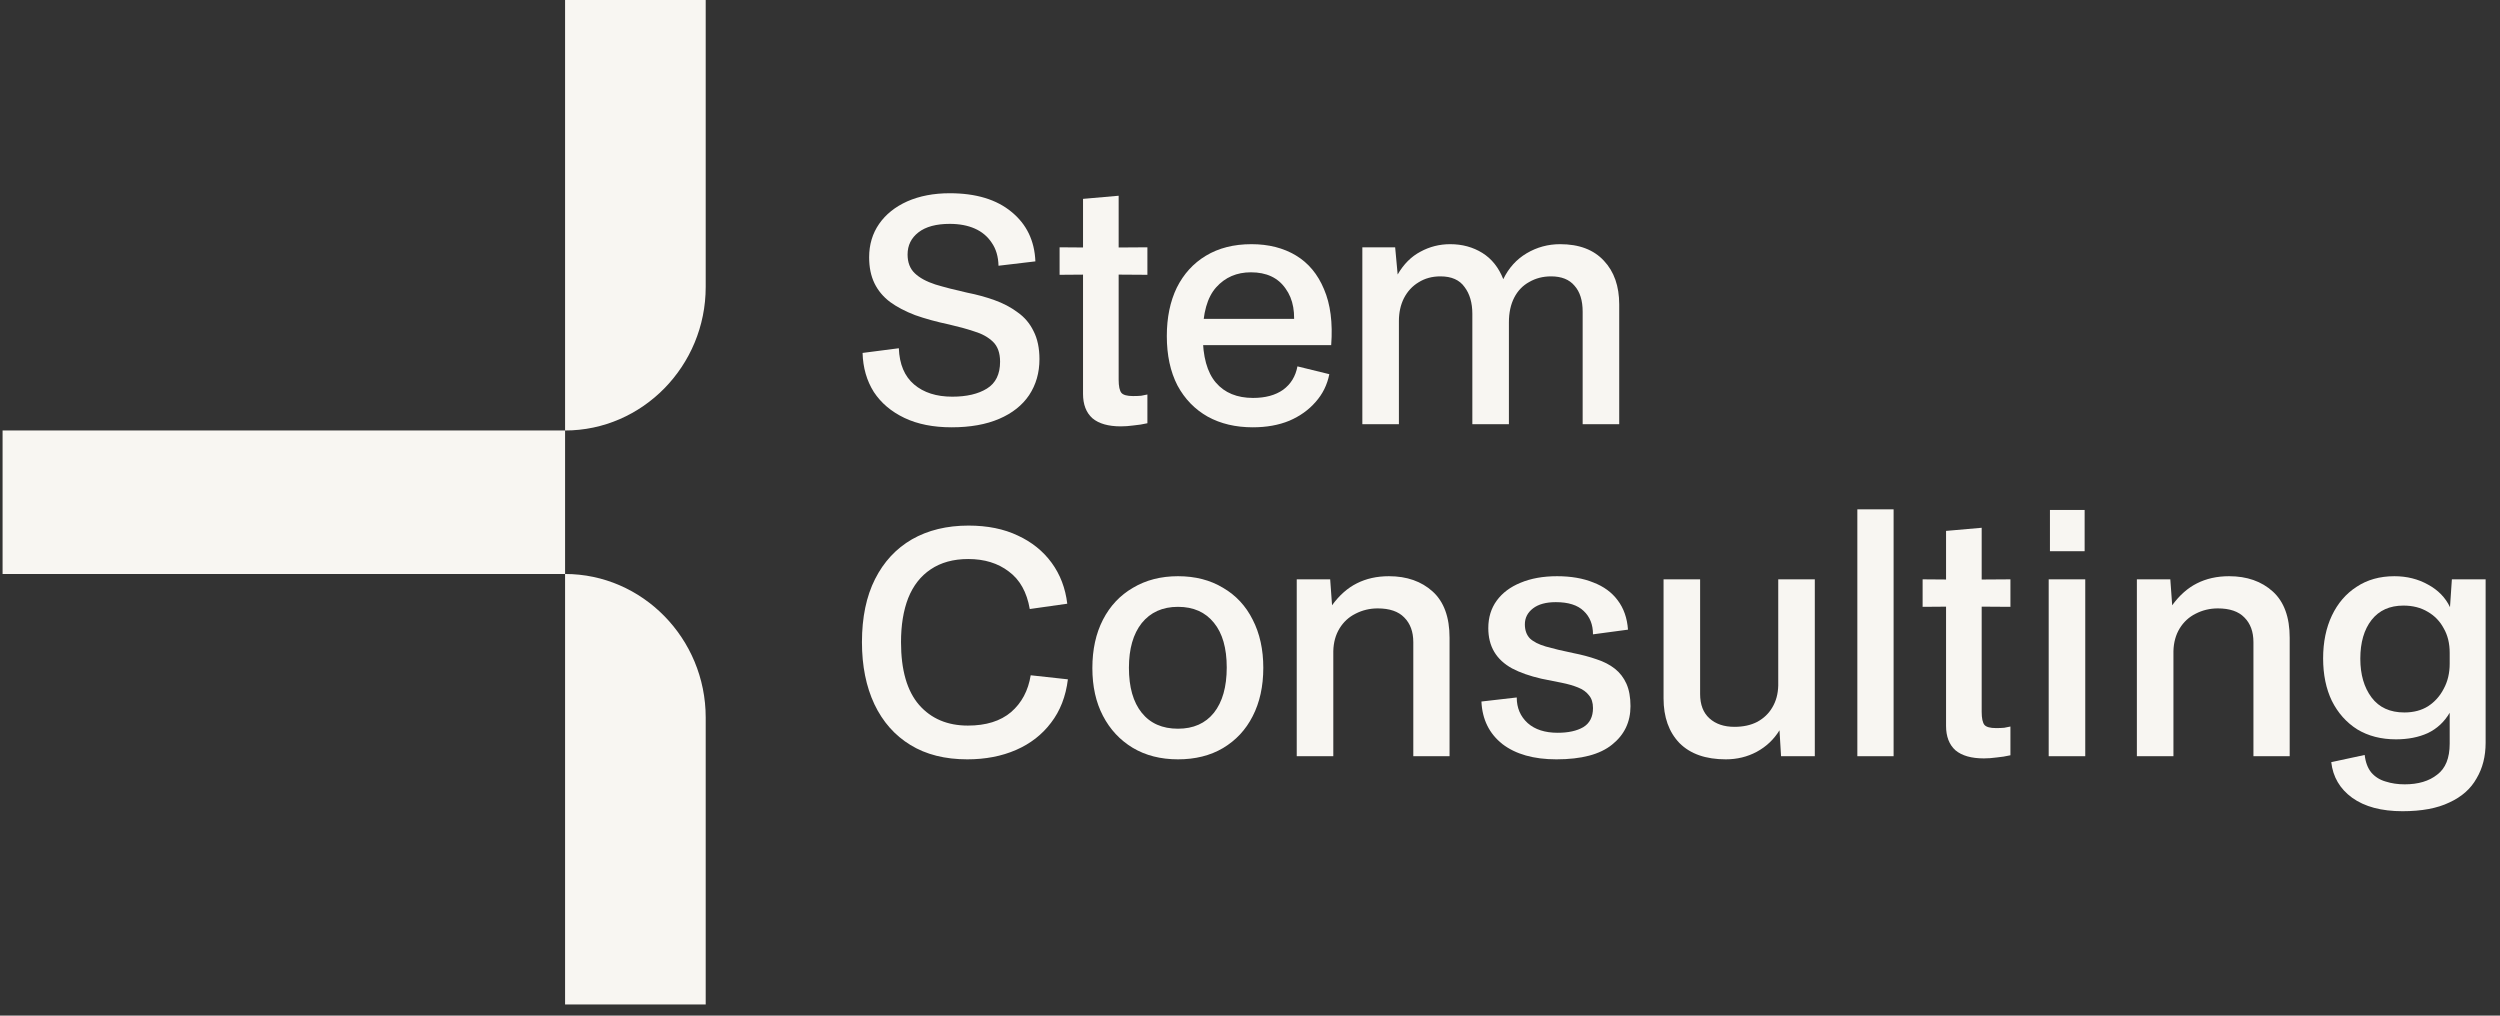 <svg width="128" height="52" viewBox="0 0 128 52" fill="none" xmlns="http://www.w3.org/2000/svg">
<rect x="0" y="0" width="128" height="52" fill="#333333" stroke="none"/>
<path d="M28.932 29.388L0.132 29.388L0.132 22.041L28.932 22.041L28.932 29.388ZM28.932 -3.14722e-07L36.132 0L36.132 14.694C36.132 18.735 32.892 22.041 28.932 22.041L28.932 -3.14722e-07ZM28.932 29.388C32.892 29.388 36.132 32.694 36.132 36.735L36.132 51.429L28.932 51.429L28.932 29.388Z" fill="#F8F6F2"/>
<path d="M51.124 13.606C51.113 13.137 50.996 12.742 50.772 12.422C50.559 12.102 50.271 11.862 49.908 11.702C49.545 11.542 49.119 11.462 48.628 11.462C47.935 11.462 47.401 11.606 47.028 11.894C46.655 12.182 46.468 12.561 46.468 13.03C46.468 13.436 46.591 13.756 46.836 13.99C47.081 14.225 47.433 14.417 47.892 14.566C48.351 14.705 48.889 14.844 49.508 14.982C49.999 15.078 50.468 15.206 50.916 15.366C51.364 15.526 51.759 15.734 52.1 15.99C52.452 16.236 52.724 16.556 52.916 16.95C53.119 17.345 53.22 17.825 53.22 18.39C53.22 19.084 53.044 19.697 52.692 20.23C52.34 20.753 51.828 21.158 51.156 21.446C50.484 21.734 49.673 21.878 48.724 21.878C47.785 21.878 46.98 21.718 46.308 21.398C45.636 21.078 45.113 20.636 44.74 20.07C44.377 19.494 44.185 18.828 44.164 18.07L46.02 17.83C46.052 18.652 46.313 19.27 46.804 19.686C47.295 20.102 47.945 20.31 48.756 20.31C49.492 20.31 50.084 20.172 50.532 19.894C50.98 19.617 51.204 19.158 51.204 18.518C51.204 18.07 51.081 17.729 50.836 17.494C50.591 17.26 50.271 17.084 49.876 16.966C49.492 16.838 49.065 16.721 48.596 16.614C47.945 16.476 47.364 16.316 46.852 16.134C46.351 15.942 45.924 15.718 45.572 15.462C45.22 15.196 44.953 14.876 44.772 14.502C44.591 14.129 44.5 13.686 44.5 13.174C44.5 12.524 44.671 11.953 45.012 11.462C45.353 10.972 45.833 10.588 46.452 10.31C47.081 10.033 47.807 9.894 48.628 9.894C49.972 9.894 51.028 10.214 51.796 10.854C52.564 11.484 52.969 12.326 53.012 13.382L51.124 13.606Z" fill="#F8F6F2"/>
<path d="M57.387 21.83C56.747 21.83 56.261 21.692 55.931 21.414C55.611 21.126 55.451 20.71 55.451 20.166V10.182L57.275 10.022V19.446C57.275 19.777 57.323 20.001 57.419 20.118C57.515 20.225 57.712 20.278 58.011 20.278C58.171 20.278 58.309 20.273 58.427 20.262C58.555 20.241 58.661 20.22 58.747 20.198V21.67C58.512 21.724 58.277 21.761 58.043 21.782C57.808 21.814 57.589 21.83 57.387 21.83ZM54.251 14.07V12.662L56.363 12.678V14.054L54.251 14.07ZM58.747 14.07L56.363 14.054V12.678L58.747 12.662V14.07Z" fill="#F8F6F2"/>
<path d="M64.141 21.878C63.266 21.878 62.498 21.697 61.837 21.334C61.176 20.961 60.658 20.428 60.285 19.734C59.922 19.03 59.741 18.188 59.741 17.206C59.741 16.257 59.912 15.43 60.253 14.726C60.605 14.022 61.101 13.478 61.741 13.094C62.392 12.7 63.17 12.502 64.077 12.502C64.952 12.502 65.709 12.694 66.349 13.078C66.989 13.462 67.469 14.038 67.789 14.806C68.12 15.574 68.242 16.529 68.157 17.67H61.325V16.326H66.957L66.205 16.95C66.344 16.044 66.216 15.318 65.821 14.774C65.437 14.22 64.845 13.942 64.045 13.942C63.32 13.942 62.728 14.198 62.269 14.71C61.81 15.222 61.581 16.038 61.581 17.158C61.581 18.257 61.805 19.068 62.253 19.59C62.701 20.113 63.336 20.374 64.157 20.374C64.786 20.374 65.298 20.236 65.693 19.958C66.088 19.67 66.333 19.27 66.429 18.758L68.061 19.158C67.954 19.702 67.72 20.177 67.357 20.582C67.005 20.988 66.557 21.308 66.013 21.542C65.469 21.766 64.845 21.878 64.141 21.878Z" fill="#F8F6F2"/>
<path d="M69.752 21.718V12.662H71.432L71.56 14.054C71.869 13.521 72.259 13.132 72.728 12.886C73.197 12.63 73.704 12.502 74.248 12.502C74.867 12.502 75.416 12.652 75.896 12.95C76.376 13.249 76.733 13.697 76.968 14.294C77.245 13.718 77.645 13.276 78.168 12.966C78.691 12.657 79.261 12.502 79.88 12.502C80.851 12.502 81.597 12.785 82.12 13.35C82.643 13.905 82.904 14.652 82.904 15.59V21.718H81.032V15.958C81.032 15.382 80.893 14.94 80.616 14.63C80.349 14.31 79.949 14.15 79.416 14.15C79 14.15 78.627 14.246 78.296 14.438C77.965 14.62 77.709 14.886 77.528 15.238C77.347 15.59 77.256 16.012 77.256 16.502V21.718H75.384V16.07C75.384 15.505 75.251 15.046 74.984 14.694C74.728 14.332 74.317 14.15 73.752 14.15C73.325 14.15 72.952 14.252 72.632 14.454C72.312 14.646 72.061 14.918 71.88 15.27C71.709 15.612 71.624 16.001 71.624 16.438V21.718H69.752Z" fill="#F8F6F2"/>
<path d="M49.524 38.878C48.383 38.878 47.412 38.633 46.612 38.142C45.812 37.652 45.199 36.958 44.772 36.062C44.345 35.156 44.132 34.094 44.132 32.878C44.132 31.609 44.356 30.532 44.804 29.646C45.252 28.761 45.881 28.084 46.692 27.614C47.513 27.145 48.479 26.91 49.588 26.91C50.559 26.91 51.401 27.081 52.116 27.422C52.831 27.753 53.407 28.217 53.844 28.814C54.281 29.412 54.548 30.11 54.644 30.91L52.724 31.182C52.575 30.318 52.217 29.678 51.652 29.262C51.097 28.836 50.404 28.622 49.572 28.622C48.815 28.622 48.175 28.798 47.652 29.15C47.14 29.492 46.756 29.982 46.5 30.622C46.255 31.252 46.132 32.004 46.132 32.878C46.132 34.308 46.441 35.38 47.06 36.094C47.679 36.798 48.511 37.15 49.556 37.15C50.484 37.15 51.22 36.921 51.764 36.462C52.308 35.993 52.644 35.364 52.772 34.574L54.676 34.782C54.569 35.657 54.281 36.398 53.812 37.006C53.353 37.614 52.756 38.078 52.02 38.398C51.284 38.718 50.452 38.878 49.524 38.878Z" fill="#F8F6F2"/>
<path d="M60.313 38.878C59.427 38.878 58.654 38.681 57.993 38.286C57.342 37.892 56.835 37.348 56.473 36.654C56.11 35.961 55.929 35.145 55.929 34.206C55.929 33.257 56.11 32.43 56.473 31.726C56.835 31.022 57.347 30.478 58.009 30.094C58.67 29.7 59.438 29.502 60.313 29.502C61.198 29.502 61.966 29.7 62.617 30.094C63.278 30.478 63.785 31.022 64.137 31.726C64.499 32.43 64.681 33.252 64.681 34.19C64.681 35.14 64.499 35.966 64.137 36.67C63.785 37.364 63.278 37.908 62.617 38.302C61.966 38.686 61.198 38.878 60.313 38.878ZM60.313 37.31C61.102 37.31 61.715 37.038 62.153 36.494C62.59 35.94 62.809 35.166 62.809 34.174C62.809 33.182 62.59 32.42 62.153 31.886C61.715 31.342 61.102 31.07 60.313 31.07C59.523 31.07 58.905 31.348 58.457 31.902C58.019 32.457 57.801 33.22 57.801 34.19C57.801 35.182 58.019 35.95 58.457 36.494C58.894 37.038 59.513 37.31 60.313 37.31Z" fill="#F8F6F2"/>
<path d="M66.393 38.718V29.662H68.105L68.201 30.99C68.574 30.478 68.995 30.105 69.465 29.87C69.945 29.625 70.494 29.502 71.113 29.502C72.03 29.502 72.777 29.764 73.353 30.286C73.929 30.809 74.217 31.598 74.217 32.654V38.718H72.361V32.878C72.361 32.345 72.206 31.924 71.897 31.614C71.598 31.305 71.145 31.15 70.537 31.15C70.131 31.15 69.753 31.241 69.401 31.422C69.059 31.593 68.787 31.844 68.585 32.174C68.382 32.505 68.275 32.894 68.265 33.342V38.718H66.393Z" fill="#F8F6F2"/>
<path d="M79.689 38.878C78.526 38.878 77.603 38.617 76.921 38.094C76.249 37.561 75.891 36.836 75.849 35.918L77.657 35.71C77.657 36.244 77.843 36.681 78.217 37.022C78.59 37.353 79.102 37.518 79.753 37.518C80.297 37.518 80.734 37.422 81.065 37.23C81.395 37.028 81.561 36.702 81.561 36.254C81.561 35.977 81.491 35.758 81.353 35.598C81.225 35.428 81.038 35.294 80.793 35.198C80.558 35.102 80.281 35.022 79.961 34.958C79.641 34.894 79.294 34.825 78.921 34.75C78.323 34.612 77.822 34.436 77.417 34.222C77.011 33.998 76.707 33.716 76.505 33.374C76.302 33.033 76.201 32.628 76.201 32.158C76.201 31.614 76.345 31.145 76.633 30.75C76.921 30.356 77.326 30.052 77.849 29.838C78.382 29.614 79.006 29.502 79.721 29.502C80.435 29.502 81.054 29.609 81.577 29.822C82.11 30.025 82.526 30.329 82.825 30.734C83.134 31.14 83.31 31.641 83.353 32.238L81.561 32.478C81.561 31.977 81.401 31.577 81.081 31.278C80.771 30.98 80.297 30.83 79.657 30.83C79.155 30.83 78.766 30.937 78.489 31.15C78.211 31.364 78.073 31.636 78.073 31.966C78.073 32.265 78.158 32.505 78.329 32.686C78.51 32.857 78.782 32.996 79.145 33.102C79.518 33.209 79.987 33.321 80.553 33.438C80.99 33.524 81.39 33.63 81.753 33.758C82.115 33.876 82.425 34.036 82.681 34.238C82.937 34.441 83.134 34.697 83.273 35.006C83.411 35.316 83.481 35.7 83.481 36.158C83.481 36.969 83.166 37.625 82.537 38.126C81.918 38.628 80.969 38.878 79.689 38.878Z" fill="#F8F6F2"/>
<path d="M88.358 38.878C87.334 38.878 86.544 38.601 85.99 38.046C85.446 37.481 85.174 36.718 85.174 35.758V29.662H87.046V35.534C87.046 36.078 87.206 36.494 87.526 36.782C87.846 37.07 88.272 37.214 88.806 37.214C89.254 37.214 89.643 37.129 89.974 36.958C90.305 36.777 90.561 36.532 90.742 36.222C90.934 35.902 91.035 35.529 91.046 35.102V29.662H92.918V38.718H91.19L91.11 37.39C90.822 37.86 90.433 38.228 89.942 38.494C89.462 38.75 88.934 38.878 88.358 38.878Z" fill="#F8F6F2"/>
<path d="M95.096 38.718V26.078H96.952V38.718H95.096Z" fill="#F8F6F2"/>
<path d="M101.574 38.83C100.934 38.83 100.449 38.692 100.118 38.414C99.798 38.126 99.638 37.71 99.638 37.166V27.182L101.462 27.022V36.446C101.462 36.777 101.51 37.001 101.606 37.118C101.702 37.225 101.9 37.278 102.198 37.278C102.358 37.278 102.497 37.273 102.614 37.262C102.742 37.241 102.849 37.22 102.934 37.198V38.67C102.7 38.724 102.465 38.761 102.23 38.782C101.996 38.814 101.777 38.83 101.574 38.83ZM98.438 31.07V29.662L100.55 29.678V31.054L98.438 31.07ZM102.934 31.07L100.55 31.054V29.678L102.934 29.662V31.07Z" fill="#F8F6F2"/>
<path d="M104.893 38.718V29.662H106.765V38.718H104.893ZM104.957 28.222V26.11H106.733V28.222H104.957Z" fill="#F8F6F2"/>
<path d="M109.408 38.718V29.662H111.12L111.216 30.99C111.59 30.478 112.011 30.105 112.48 29.87C112.96 29.625 113.51 29.502 114.128 29.502C115.046 29.502 115.792 29.764 116.368 30.286C116.944 30.809 117.232 31.598 117.232 32.654V38.718H115.376V32.878C115.376 32.345 115.222 31.924 114.912 31.614C114.614 31.305 114.16 31.15 113.552 31.15C113.147 31.15 112.768 31.241 112.416 31.422C112.075 31.593 111.803 31.844 111.6 32.174C111.398 32.505 111.291 32.894 111.28 33.342V38.718H109.408Z" fill="#F8F6F2"/>
<path d="M123.008 41.534C121.931 41.534 121.072 41.305 120.432 40.846C119.803 40.388 119.446 39.78 119.36 39.022L121.072 38.654C121.115 39.028 121.227 39.326 121.408 39.55C121.6 39.774 121.846 39.929 122.144 40.014C122.443 40.11 122.768 40.158 123.12 40.158C123.814 40.158 124.368 39.993 124.784 39.662C125.211 39.342 125.424 38.814 125.424 38.078V36.494C125.147 36.964 124.774 37.31 124.304 37.534C123.835 37.748 123.291 37.854 122.672 37.854C121.915 37.854 121.254 37.684 120.688 37.342C120.134 36.99 119.702 36.505 119.392 35.886C119.094 35.268 118.944 34.542 118.944 33.71C118.944 32.878 119.094 32.148 119.392 31.518C119.691 30.889 120.112 30.398 120.656 30.046C121.2 29.684 121.846 29.502 122.592 29.502C123.232 29.502 123.808 29.646 124.32 29.934C124.832 30.212 125.206 30.596 125.44 31.086L125.536 29.662H127.264V38.03C127.264 38.724 127.11 39.332 126.8 39.854C126.502 40.388 126.038 40.798 125.408 41.086C124.79 41.385 123.99 41.534 123.008 41.534ZM123.104 36.478C123.574 36.478 123.979 36.372 124.32 36.158C124.662 35.934 124.928 35.636 125.12 35.262C125.323 34.889 125.424 34.462 125.424 33.982V33.422C125.424 32.942 125.323 32.526 125.12 32.174C124.928 31.812 124.656 31.529 124.304 31.326C123.952 31.113 123.536 31.006 123.056 31.006C122.352 31.006 121.808 31.252 121.424 31.742C121.04 32.233 120.848 32.894 120.848 33.726C120.848 34.537 121.04 35.198 121.424 35.71C121.808 36.222 122.368 36.478 123.104 36.478Z" fill="#F8F6F2"/>
</svg>
